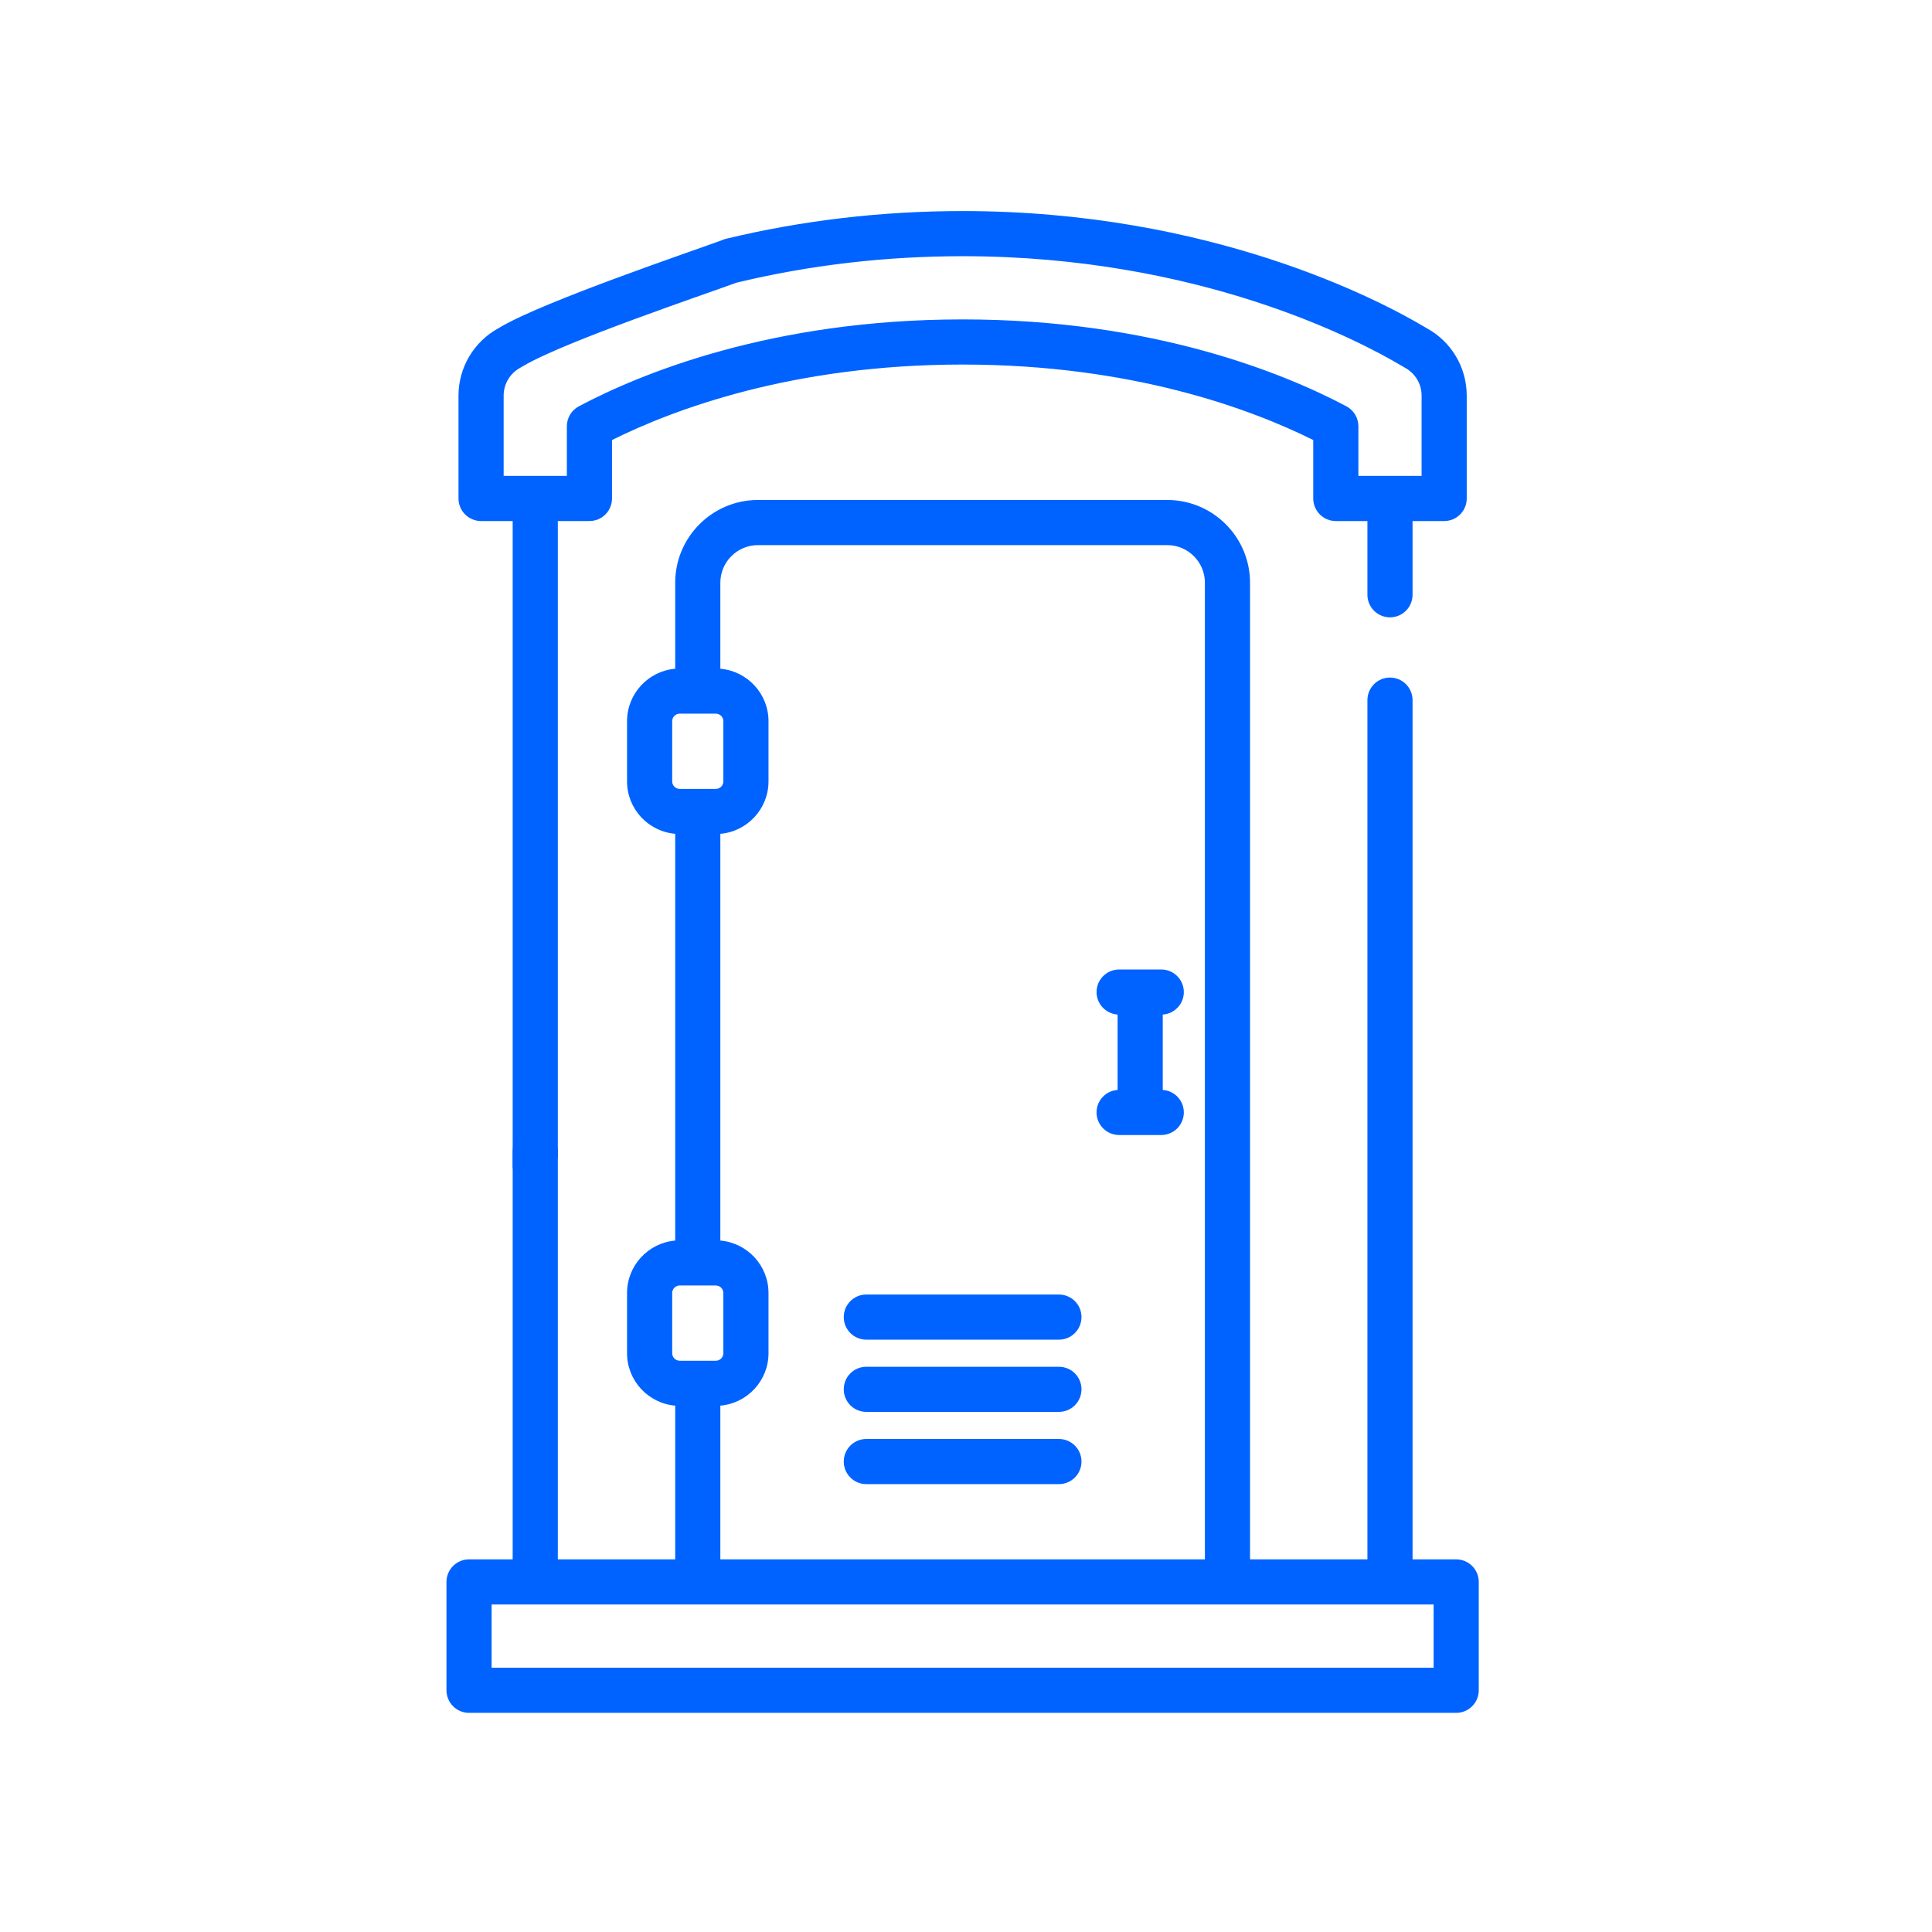 <?xml version="1.0" encoding="UTF-8"?> <svg xmlns="http://www.w3.org/2000/svg" width="238" height="238" viewBox="0 0 238 238" fill="none"><path d="M59.264 64.187H63.157V143.795C63.157 144.533 63.693 142.551 64.214 143.073C64.736 143.594 65.284 139.821 66.021 139.821C66.758 139.821 67.487 143.594 68.008 143.073C68.53 142.551 68.718 143.087 68.718 142.35V64.187H72.611C72.976 64.187 73.338 64.115 73.675 63.976C74.013 63.836 74.319 63.631 74.578 63.373C74.836 63.115 75.04 62.808 75.18 62.471C75.32 62.133 75.392 61.772 75.392 61.407V54.207C82.998 50.42 97.669 44.908 118.584 44.908C139.498 44.908 154.168 50.42 161.776 54.207V61.407C161.776 61.772 161.848 62.133 161.988 62.471C162.128 62.808 162.332 63.115 162.591 63.373C162.849 63.631 163.155 63.836 163.493 63.976C163.83 64.115 164.192 64.187 164.557 64.187H168.45V73.27C168.45 74.007 168.743 74.715 169.264 75.236C169.786 75.757 170.493 76.05 171.23 76.05C171.968 76.05 172.675 75.757 173.196 75.236C173.718 74.715 174.011 74.007 174.011 73.27V64.187H177.904C178.269 64.187 178.631 64.115 178.968 63.976C179.305 63.836 179.612 63.631 179.87 63.373C180.128 63.115 180.333 62.808 180.473 62.471C180.612 62.133 180.684 61.772 180.684 61.407V48.73C180.684 45.265 178.793 42.084 175.764 40.435C175.719 40.41 175.647 40.367 175.548 40.308C169.909 36.951 149.136 26 118.584 26C108.64 26 98.825 27.151 89.414 29.42C87.921 29.78 87.003 31.282 87.363 32.775C87.723 34.268 89.225 35.187 90.718 34.826C99.703 32.659 109.08 31.561 118.584 31.561C147.717 31.561 167.375 41.913 172.706 45.086C172.895 45.2 173.025 45.275 173.091 45.312C173.706 45.646 174.219 46.14 174.577 46.741C174.935 47.343 175.124 48.03 175.123 48.73V58.625H167.338V52.508C167.338 52.003 167.2 51.507 166.94 51.075C166.679 50.642 166.306 50.288 165.86 50.052C158.318 46.054 142.15 39.347 118.584 39.347C95.017 39.347 78.848 46.054 71.308 50.051C70.862 50.288 70.489 50.642 70.229 51.075C69.968 51.508 69.831 52.004 69.831 52.509V58.626H62.045V48.73C62.044 48.03 62.233 47.343 62.591 46.742C62.949 46.14 63.462 45.646 64.077 45.312C64.142 45.275 64.272 45.2 64.463 45.087C69.485 42.098 87.116 36.157 90.718 34.826C91.409 34.57 90.645 34.005 90.953 33.336C91.261 32.666 87.618 33.467 87.363 32.775C87.107 32.083 91.388 31.87 90.718 31.561C90.048 31.253 90.106 29.164 89.414 29.42C85.596 30.831 67.002 37.103 61.618 40.308C61.52 40.367 61.448 40.409 61.418 40.427C59.925 41.239 58.678 42.439 57.809 43.9C56.94 45.361 56.482 47.03 56.482 48.73V61.407C56.482 61.772 56.554 62.133 56.694 62.471C56.834 62.808 57.039 63.115 57.297 63.373C57.556 63.632 57.862 63.836 58.2 63.976C58.537 64.116 58.899 64.188 59.264 64.187ZM145.834 122.21C145.834 121.845 145.762 121.483 145.622 121.146C145.483 120.808 145.278 120.502 145.019 120.243C144.761 119.985 144.455 119.78 144.117 119.641C143.78 119.501 143.418 119.429 143.053 119.429H137.863C137.498 119.429 137.136 119.501 136.799 119.641C136.462 119.781 136.155 119.985 135.897 120.244C135.639 120.502 135.434 120.808 135.294 121.146C135.155 121.483 135.083 121.845 135.083 122.21C135.083 123.683 136.229 124.885 137.677 124.981V134.268C136.229 134.364 135.083 135.567 135.083 137.04C135.083 137.778 135.376 138.485 135.897 139.006C136.418 139.528 137.126 139.821 137.863 139.821H143.053C143.418 139.821 143.78 139.749 144.117 139.609C144.455 139.469 144.761 139.265 145.019 139.006C145.278 138.748 145.482 138.442 145.622 138.104C145.762 137.767 145.834 137.405 145.834 137.04C145.834 135.567 144.688 134.364 143.238 134.268V124.981C144.688 124.885 145.834 123.682 145.834 122.21ZM130.447 159.47H106.719C105.184 159.47 103.94 160.715 103.94 162.25C103.94 163.786 105.184 165.031 106.719 165.031H130.447C131.185 165.031 131.892 164.738 132.413 164.217C132.935 163.695 133.228 162.988 133.228 162.25C133.228 161.513 132.935 160.806 132.413 160.284C131.892 159.763 131.185 159.47 130.447 159.47ZM130.447 168.368H106.719C105.184 168.368 103.94 169.612 103.94 171.148C103.94 172.684 105.184 173.929 106.719 173.929H130.447C131.185 173.929 131.892 173.636 132.413 173.114C132.935 172.593 133.228 171.886 133.228 171.148C133.228 170.411 132.935 169.704 132.413 169.182C131.892 168.661 131.185 168.368 130.447 168.368ZM130.447 177.265H106.719C105.184 177.265 103.94 178.51 103.94 180.046C103.94 181.582 105.184 182.827 106.719 182.827H130.447C131.185 182.827 131.892 182.534 132.413 182.012C132.935 181.491 133.228 180.784 133.228 180.046C133.228 179.309 132.935 178.601 132.413 178.08C131.892 177.558 131.185 177.265 130.447 177.265Z" fill="#0063FF"></path><path d="M179.387 192.096H174.011V86.247C174.011 85.509 173.718 84.802 173.196 84.281C172.675 83.759 171.968 83.466 171.23 83.466C170.493 83.466 169.785 83.759 169.264 84.281C168.743 84.802 168.45 85.509 168.45 86.247V192.096H153.99V71.788C153.99 66.164 149.416 61.591 143.795 61.591H93.372C87.75 61.591 83.177 66.166 83.177 71.788V82.381C79.859 82.664 77.245 85.452 77.245 88.841V96.257C77.245 99.646 79.859 102.432 83.177 102.716V152.824C79.859 153.108 77.245 155.894 77.245 159.283V166.699C77.245 170.088 79.859 172.875 83.177 173.159V192.096H68.718V141.858C68.718 141.121 68.425 140.414 67.904 139.892C67.382 139.371 66.675 139.078 65.938 139.078C65.2 139.078 64.493 139.371 63.971 139.892C63.45 140.414 63.157 141.121 63.157 141.858V192.095H57.78C57.415 192.095 57.053 192.167 56.716 192.307C56.379 192.447 56.072 192.651 55.814 192.91C55.556 193.168 55.351 193.475 55.211 193.812C55.072 194.15 55 194.511 55 194.876V208.223C55 208.961 55.293 209.668 55.815 210.189C56.336 210.711 57.043 211.004 57.781 211.004H179.385C179.751 211.004 180.112 210.932 180.45 210.792C180.787 210.652 181.094 210.447 181.352 210.189C181.61 209.931 181.815 209.625 181.955 209.287C182.094 208.95 182.166 208.588 182.166 208.223V194.876C182.166 194.511 182.095 194.149 181.955 193.812C181.815 193.475 181.611 193.168 181.353 192.91C181.094 192.652 180.788 192.447 180.451 192.307C180.113 192.167 179.752 192.096 179.387 192.096ZM82.806 96.257V88.841C82.806 88.595 82.904 88.36 83.078 88.186C83.252 88.013 83.488 87.915 83.733 87.915H88.182C88.428 87.916 88.663 88.013 88.837 88.187C89.011 88.36 89.109 88.596 89.109 88.841V96.257C89.109 96.503 89.011 96.739 88.837 96.912C88.664 97.086 88.428 97.184 88.182 97.184H83.733C83.487 97.184 83.252 97.087 83.078 96.913C82.904 96.739 82.806 96.503 82.806 96.257V96.257ZM82.806 166.699V159.284C82.806 159.039 82.904 158.803 83.078 158.629C83.252 158.455 83.487 158.357 83.733 158.357H88.182C88.428 158.358 88.664 158.455 88.837 158.629C89.011 158.803 89.109 159.039 89.109 159.284V166.699C89.109 166.945 89.011 167.18 88.837 167.354C88.664 167.528 88.428 167.626 88.182 167.626H83.733C83.487 167.626 83.252 167.528 83.078 167.355C82.904 167.181 82.806 166.945 82.806 166.699ZM88.738 173.159C92.055 172.875 94.671 170.09 94.671 166.699V159.284C94.671 155.894 92.055 153.108 88.738 152.824V102.717C92.055 102.433 94.671 99.646 94.671 96.257V88.841C94.671 85.452 92.055 82.666 88.738 82.382V71.788C88.738 69.232 90.817 67.153 93.372 67.153H143.794C146.35 67.153 148.429 69.232 148.429 71.788V192.096H88.738V173.159ZM176.605 205.442H60.561V197.657H176.605V205.442Z" fill="#0063FF"></path></svg> 
